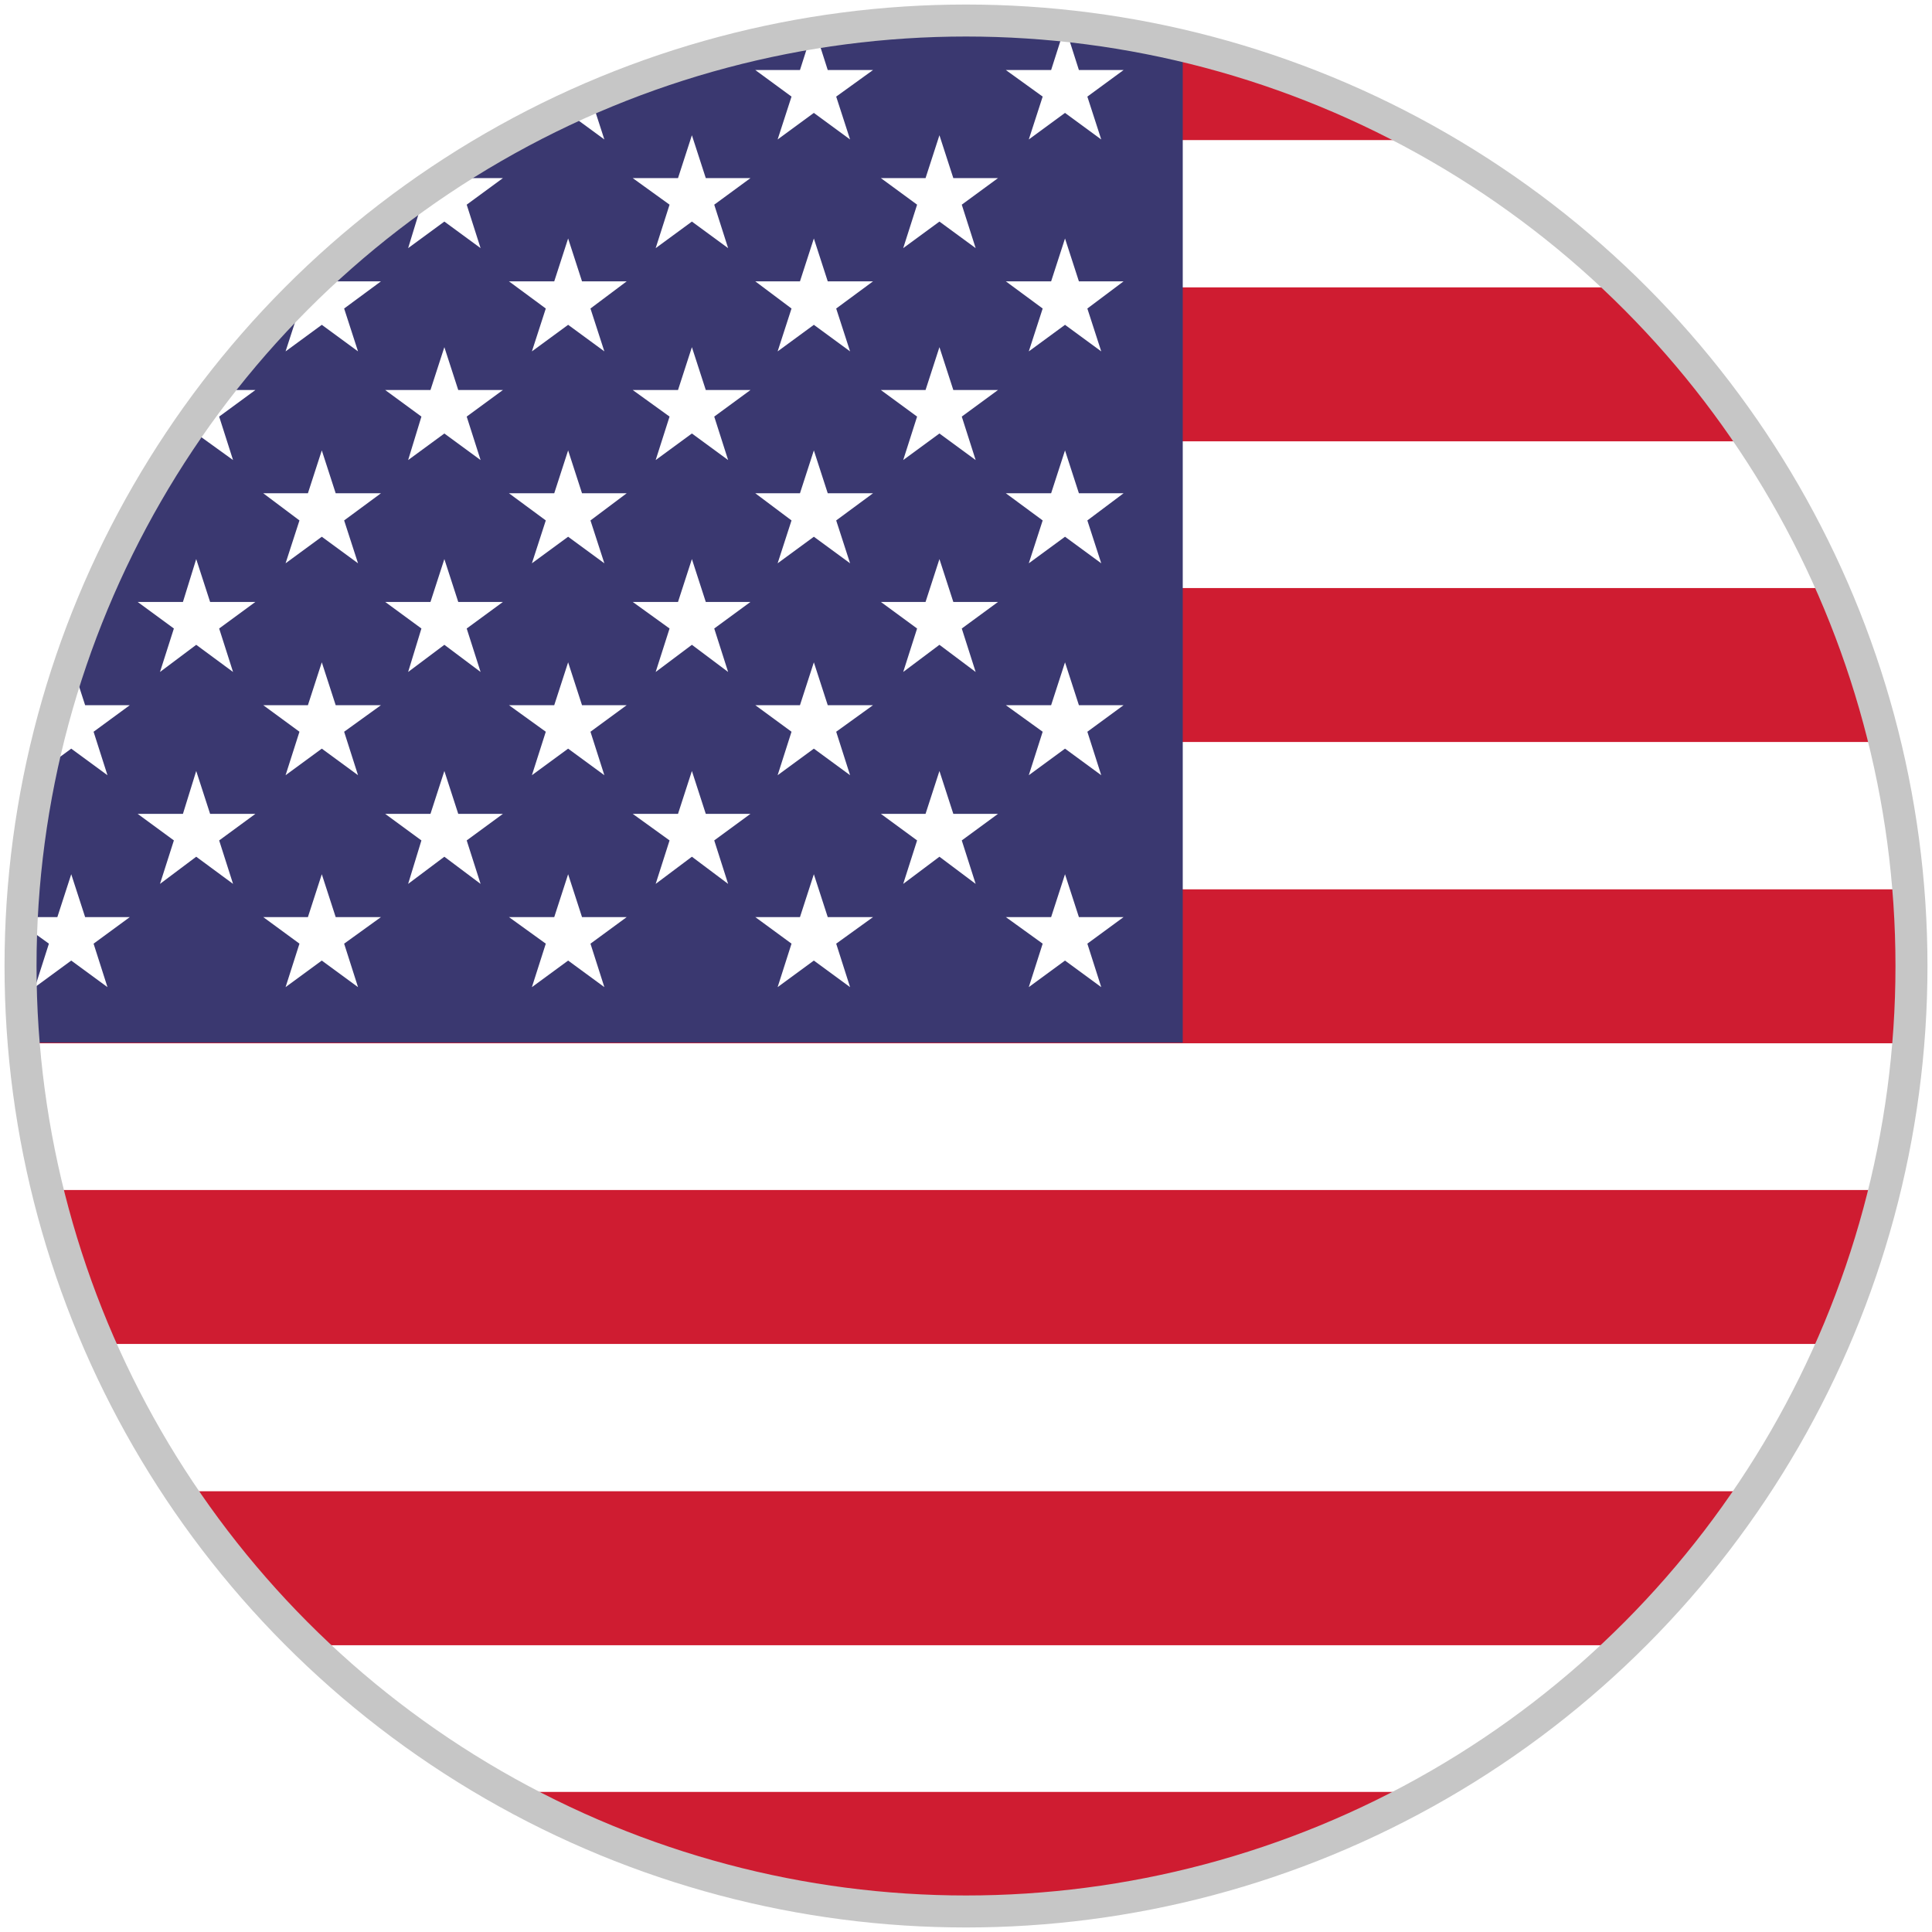 <?xml version="1.0" encoding="UTF-8"?>
<svg id="uuid-30834625-696e-45ef-bed2-6a1aa056c48b" xmlns="http://www.w3.org/2000/svg" xmlns:xlink="http://www.w3.org/1999/xlink" version="1.1" viewBox="0 0 320 320">
  <!-- Generator: Adobe Illustrator 29.1.0, SVG Export Plug-In . SVG Version: 2.1.0 Build 142)  -->
  <defs>
    <style>
      .st0, .st1 {
        fill: none;
      }

      .st2 {
        fill: #3a3870;
      }

      .st3 {
        fill: #cf1c31;
      }

      .st4 {
        fill: #fff;
      }

      .st1 {
        stroke: #c6c6c6;
        stroke-miterlimit: 10;
        stroke-width: 5.3px;
      }

      .st5 {
        clip-path: url(#clippath);
      }
    </style>
    <clipPath id="clippath">
      <circle class="st0" cx="160" cy="160" r="156.6"/>
    </clipPath>
  </defs>
  <g class="st5">
    <g>
      <rect class="st4" x="-49.6" y="-1.1" width="507.2" height="322.2"/>
      <rect class="st3" x="-49.6" y="-2.3" width="506.7" height="25.5"/>
      <rect class="st3" x="-49.6" y="47.6" width="506.7" height="25.5"/>
      <rect class="st3" x="-49.6" y="97.4" width="506.7" height="25.5"/>
      <rect class="st3" x="-49.6" y="147.3" width="506.7" height="25.5"/>
      <rect class="st3" x="-49.6" y="197.1" width="506.7" height="25.5"/>
      <rect class="st3" x="-49.6" y="247" width="506.7" height="25.5"/>
      <rect class="st3" x="-49.6" y="296.8" width="506.7" height="25.5"/>
      <rect class="st2" x="-49.6" y="-2.3" width="245.5" height="175"/>
      <g>
        <polygon class="st4" points="-8.5 22.4 -6.2 29.5 1.3 29.5 -4.7 33.9 -2.5 41.1 -8.5 36.7 -14.5 41.1 -12.2 33.9 -18.2 29.5 -10.8 29.5 -8.5 22.4"/>
        <polygon class="st4" points="-8.5 57.5 -6.2 64.6 1.3 64.6 -4.7 69 -2.5 76.2 -8.5 71.8 -14.5 76.2 -12.2 69 -18.2 64.6 -10.8 64.6 -8.5 57.5"/>
        <polygon class="st4" points="-8.5 92.6 -6.2 99.7 1.3 99.7 -4.7 104.1 -2.5 111.3 -8.5 106.8 -14.5 111.3 -12.2 104.1 -18.2 99.7 -10.8 99.7 -8.5 92.6"/>
        <polygon class="st4" points="-8.5 127.7 -6.2 134.8 1.3 134.8 -4.7 139.2 -2.5 146.4 -8.5 141.9 -14.5 146.4 -12.2 139.2 -18.2 134.8 -10.8 134.8 -8.5 127.7"/>
        <polygon class="st4" points="32.5 22.4 34.8 29.5 42.3 29.5 36.3 33.9 38.6 41.1 32.5 36.7 26.5 41.1 28.8 33.9 22.8 29.5 30.3 29.5 32.5 22.4"/>
        <polygon class="st4" points="32.5 57.5 34.8 64.6 42.3 64.6 36.3 69 38.6 76.2 32.5 71.8 26.5 76.2 28.8 69 22.8 64.6 30.3 64.6 32.5 57.5"/>
        <polygon class="st4" points="32.5 92.6 34.8 99.7 42.3 99.7 36.3 104.1 38.6 111.3 32.5 106.8 26.5 111.3 28.8 104.1 22.8 99.7 30.3 99.7 32.5 92.6"/>
        <polygon class="st4" points="32.5 127.7 34.8 134.8 42.3 134.8 36.3 139.2 38.6 146.4 32.5 141.9 26.5 146.4 28.8 139.2 22.8 134.8 30.3 134.8 32.5 127.7"/>
        <polygon class="st4" points="73.6 22.4 75.9 29.5 83.3 29.5 77.3 33.9 79.6 41.1 73.6 36.7 67.6 41.1 69.8 33.9 63.8 29.5 71.3 29.5 73.6 22.4"/>
        <polygon class="st4" points="73.6 57.5 75.9 64.6 83.3 64.6 77.3 69 79.6 76.2 73.6 71.8 67.6 76.2 69.8 69 63.8 64.6 71.3 64.6 73.6 57.5"/>
        <polygon class="st4" points="73.6 92.6 75.9 99.7 83.3 99.7 77.3 104.1 79.6 111.3 73.6 106.8 67.6 111.3 69.8 104.1 63.8 99.7 71.3 99.7 73.6 92.6"/>
        <polygon class="st4" points="73.6 127.7 75.9 134.8 83.3 134.8 77.3 139.2 79.6 146.4 73.6 141.9 67.6 146.4 69.8 139.2 63.8 134.8 71.3 134.8 73.6 127.7"/>
        <polygon class="st4" points="114.6 22.4 116.9 29.5 124.3 29.5 118.3 33.9 120.6 41.1 114.6 36.7 108.6 41.1 110.9 33.9 104.8 29.5 112.3 29.5 114.6 22.4"/>
        <polygon class="st4" points="114.6 57.5 116.9 64.6 124.3 64.6 118.3 69 120.6 76.2 114.6 71.8 108.6 76.2 110.9 69 104.8 64.6 112.3 64.6 114.6 57.5"/>
        <polygon class="st4" points="114.6 92.6 116.9 99.7 124.3 99.7 118.3 104.1 120.6 111.3 114.6 106.8 108.6 111.3 110.9 104.1 104.8 99.7 112.3 99.7 114.6 92.6"/>
        <polygon class="st4" points="114.6 127.7 116.9 134.8 124.3 134.8 118.3 139.2 120.6 146.4 114.6 141.9 108.6 146.4 110.9 139.2 104.8 134.8 112.3 134.8 114.6 127.7"/>
        <polygon class="st4" points="155.6 22.4 157.9 29.5 165.3 29.5 159.3 33.9 161.6 41.1 155.6 36.7 149.6 41.1 151.9 33.9 145.9 29.5 153.3 29.5 155.6 22.4"/>
        <polygon class="st4" points="155.6 57.5 157.9 64.6 165.3 64.6 159.3 69 161.6 76.2 155.6 71.8 149.6 76.2 151.9 69 145.9 64.6 153.3 64.6 155.6 57.5"/>
        <polygon class="st4" points="155.6 92.6 157.9 99.7 165.3 99.7 159.3 104.1 161.6 111.3 155.6 106.8 149.6 111.3 151.9 104.1 145.9 99.7 153.3 99.7 155.6 92.6"/>
        <polygon class="st4" points="155.6 127.7 157.9 134.8 165.3 134.8 159.3 139.2 161.6 146.4 155.6 141.9 149.6 146.4 151.9 139.2 145.9 134.8 153.3 134.8 155.6 127.7"/>
        <polygon class="st4" points="11.8 4.4 14.1 11.6 21.5 11.6 15.5 16 17.8 23.1 11.8 18.7 5.8 23.1 8.1 16 2 11.6 9.5 11.6 11.8 4.4"/>
        <polygon class="st4" points="11.8 39.5 14.1 46.6 21.5 46.6 15.5 51.1 17.8 58.2 11.8 53.8 5.8 58.2 8.1 51.1 2 46.6 9.5 46.6 11.8 39.5"/>
        <polygon class="st4" points="11.8 74.6 14.1 81.7 21.5 81.7 15.5 86.2 17.8 93.3 11.8 88.9 5.8 93.3 8.1 86.2 2 81.7 9.5 81.7 11.8 74.6"/>
        <polygon class="st4" points="11.8 109.7 14.1 116.8 21.5 116.8 15.5 121.2 17.8 128.4 11.8 124 5.8 128.4 8.1 121.2 2 116.8 9.5 116.8 11.8 109.7"/>
        <polygon class="st4" points="11.8 144.8 14.1 151.9 21.5 151.9 15.5 156.3 17.8 163.5 11.8 159.1 5.8 163.5 8.1 156.3 2 151.9 9.5 151.9 11.8 144.8"/>
        <polygon class="st4" points="53.3 4.4 55.6 11.6 63.1 11.6 57 16 59.3 23.1 53.3 18.7 47.3 23.1 49.6 16 43.6 11.6 51 11.6 53.3 4.4"/>
        <polygon class="st4" points="53.3 39.5 55.6 46.6 63.1 46.6 57 51.1 59.3 58.2 53.3 53.8 47.3 58.2 49.6 51.1 43.6 46.6 51 46.6 53.3 39.5"/>
        <polygon class="st4" points="53.3 74.6 55.6 81.7 63.1 81.7 57 86.2 59.3 93.3 53.3 88.9 47.3 93.3 49.6 86.2 43.6 81.7 51 81.7 53.3 74.6"/>
        <polygon class="st4" points="53.3 109.7 55.6 116.8 63.1 116.8 57 121.2 59.3 128.4 53.3 124 47.3 128.4 49.6 121.2 43.6 116.8 51 116.8 53.3 109.7"/>
        <polygon class="st4" points="53.3 144.8 55.6 151.9 63.1 151.9 57 156.3 59.3 163.5 53.3 159.1 47.3 163.5 49.6 156.3 43.6 151.9 51 151.9 53.3 144.8"/>
        <polygon class="st4" points="94.1 4.4 96.4 11.6 103.8 11.6 97.8 16 100.1 23.1 94.1 18.7 88.1 23.1 90.4 16 84.3 11.6 91.8 11.6 94.1 4.4"/>
        <polygon class="st4" points="94.1 39.5 96.4 46.6 103.8 46.6 97.8 51.1 100.1 58.2 94.1 53.8 88.1 58.2 90.4 51.1 84.3 46.6 91.8 46.6 94.1 39.5"/>
        <polygon class="st4" points="94.1 74.6 96.4 81.7 103.8 81.7 97.8 86.2 100.1 93.3 94.1 88.9 88.1 93.3 90.4 86.2 84.3 81.7 91.8 81.7 94.1 74.6"/>
        <polygon class="st4" points="94.1 109.7 96.4 116.8 103.8 116.8 97.8 121.2 100.1 128.4 94.1 124 88.1 128.4 90.4 121.2 84.3 116.8 91.8 116.8 94.1 109.7"/>
        <polygon class="st4" points="94.1 144.8 96.4 151.9 103.8 151.9 97.8 156.3 100.1 163.5 94.1 159.1 88.1 163.5 90.4 156.3 84.3 151.9 91.8 151.9 94.1 144.8"/>
        <polygon class="st4" points="134.8 4.4 137.1 11.6 144.6 11.6 138.5 16 140.8 23.1 134.8 18.7 128.8 23.1 131.1 16 125.1 11.6 132.5 11.6 134.8 4.4"/>
        <polygon class="st4" points="134.8 39.5 137.1 46.6 144.6 46.6 138.5 51.1 140.8 58.2 134.8 53.8 128.8 58.2 131.1 51.1 125.1 46.6 132.5 46.6 134.8 39.5"/>
        <polygon class="st4" points="134.8 74.6 137.1 81.7 144.6 81.7 138.5 86.2 140.8 93.3 134.8 88.9 128.8 93.3 131.1 86.2 125.1 81.7 132.5 81.7 134.8 74.6"/>
        <polygon class="st4" points="134.8 109.7 137.1 116.8 144.6 116.8 138.5 121.2 140.8 128.4 134.8 124 128.8 128.4 131.1 121.2 125.1 116.8 132.5 116.8 134.8 109.7"/>
        <polygon class="st4" points="134.8 144.8 137.1 151.9 144.6 151.9 138.5 156.3 140.8 163.5 134.8 159.1 128.8 163.5 131.1 156.3 125.1 151.9 132.5 151.9 134.8 144.8"/>
        <polygon class="st4" points="176.4 4.4 178.7 11.6 186.1 11.6 180.1 16 182.4 23.1 176.4 18.7 170.4 23.1 172.7 16 166.6 11.6 174.1 11.6 176.4 4.4"/>
        <polygon class="st4" points="176.4 39.5 178.7 46.6 186.1 46.6 180.1 51.1 182.4 58.2 176.4 53.8 170.4 58.2 172.7 51.1 166.6 46.6 174.1 46.6 176.4 39.5"/>
        <polygon class="st4" points="176.4 74.6 178.7 81.7 186.1 81.7 180.1 86.2 182.4 93.3 176.4 88.9 170.4 93.3 172.7 86.2 166.6 81.7 174.1 81.7 176.4 74.6"/>
        <polygon class="st4" points="176.4 109.7 178.7 116.8 186.1 116.8 180.1 121.2 182.4 128.4 176.4 124 170.4 128.4 172.7 121.2 166.6 116.8 174.1 116.8 176.4 109.7"/>
        <polygon class="st4" points="176.4 144.8 178.7 151.9 186.1 151.9 180.1 156.3 182.4 163.5 176.4 159.1 170.4 163.5 172.7 156.3 166.6 151.9 174.1 151.9 176.4 144.8"/>
      </g>
    </g>
  </g>
  <circle class="st1" cx="160" cy="160" r="156.6"/>
</svg>